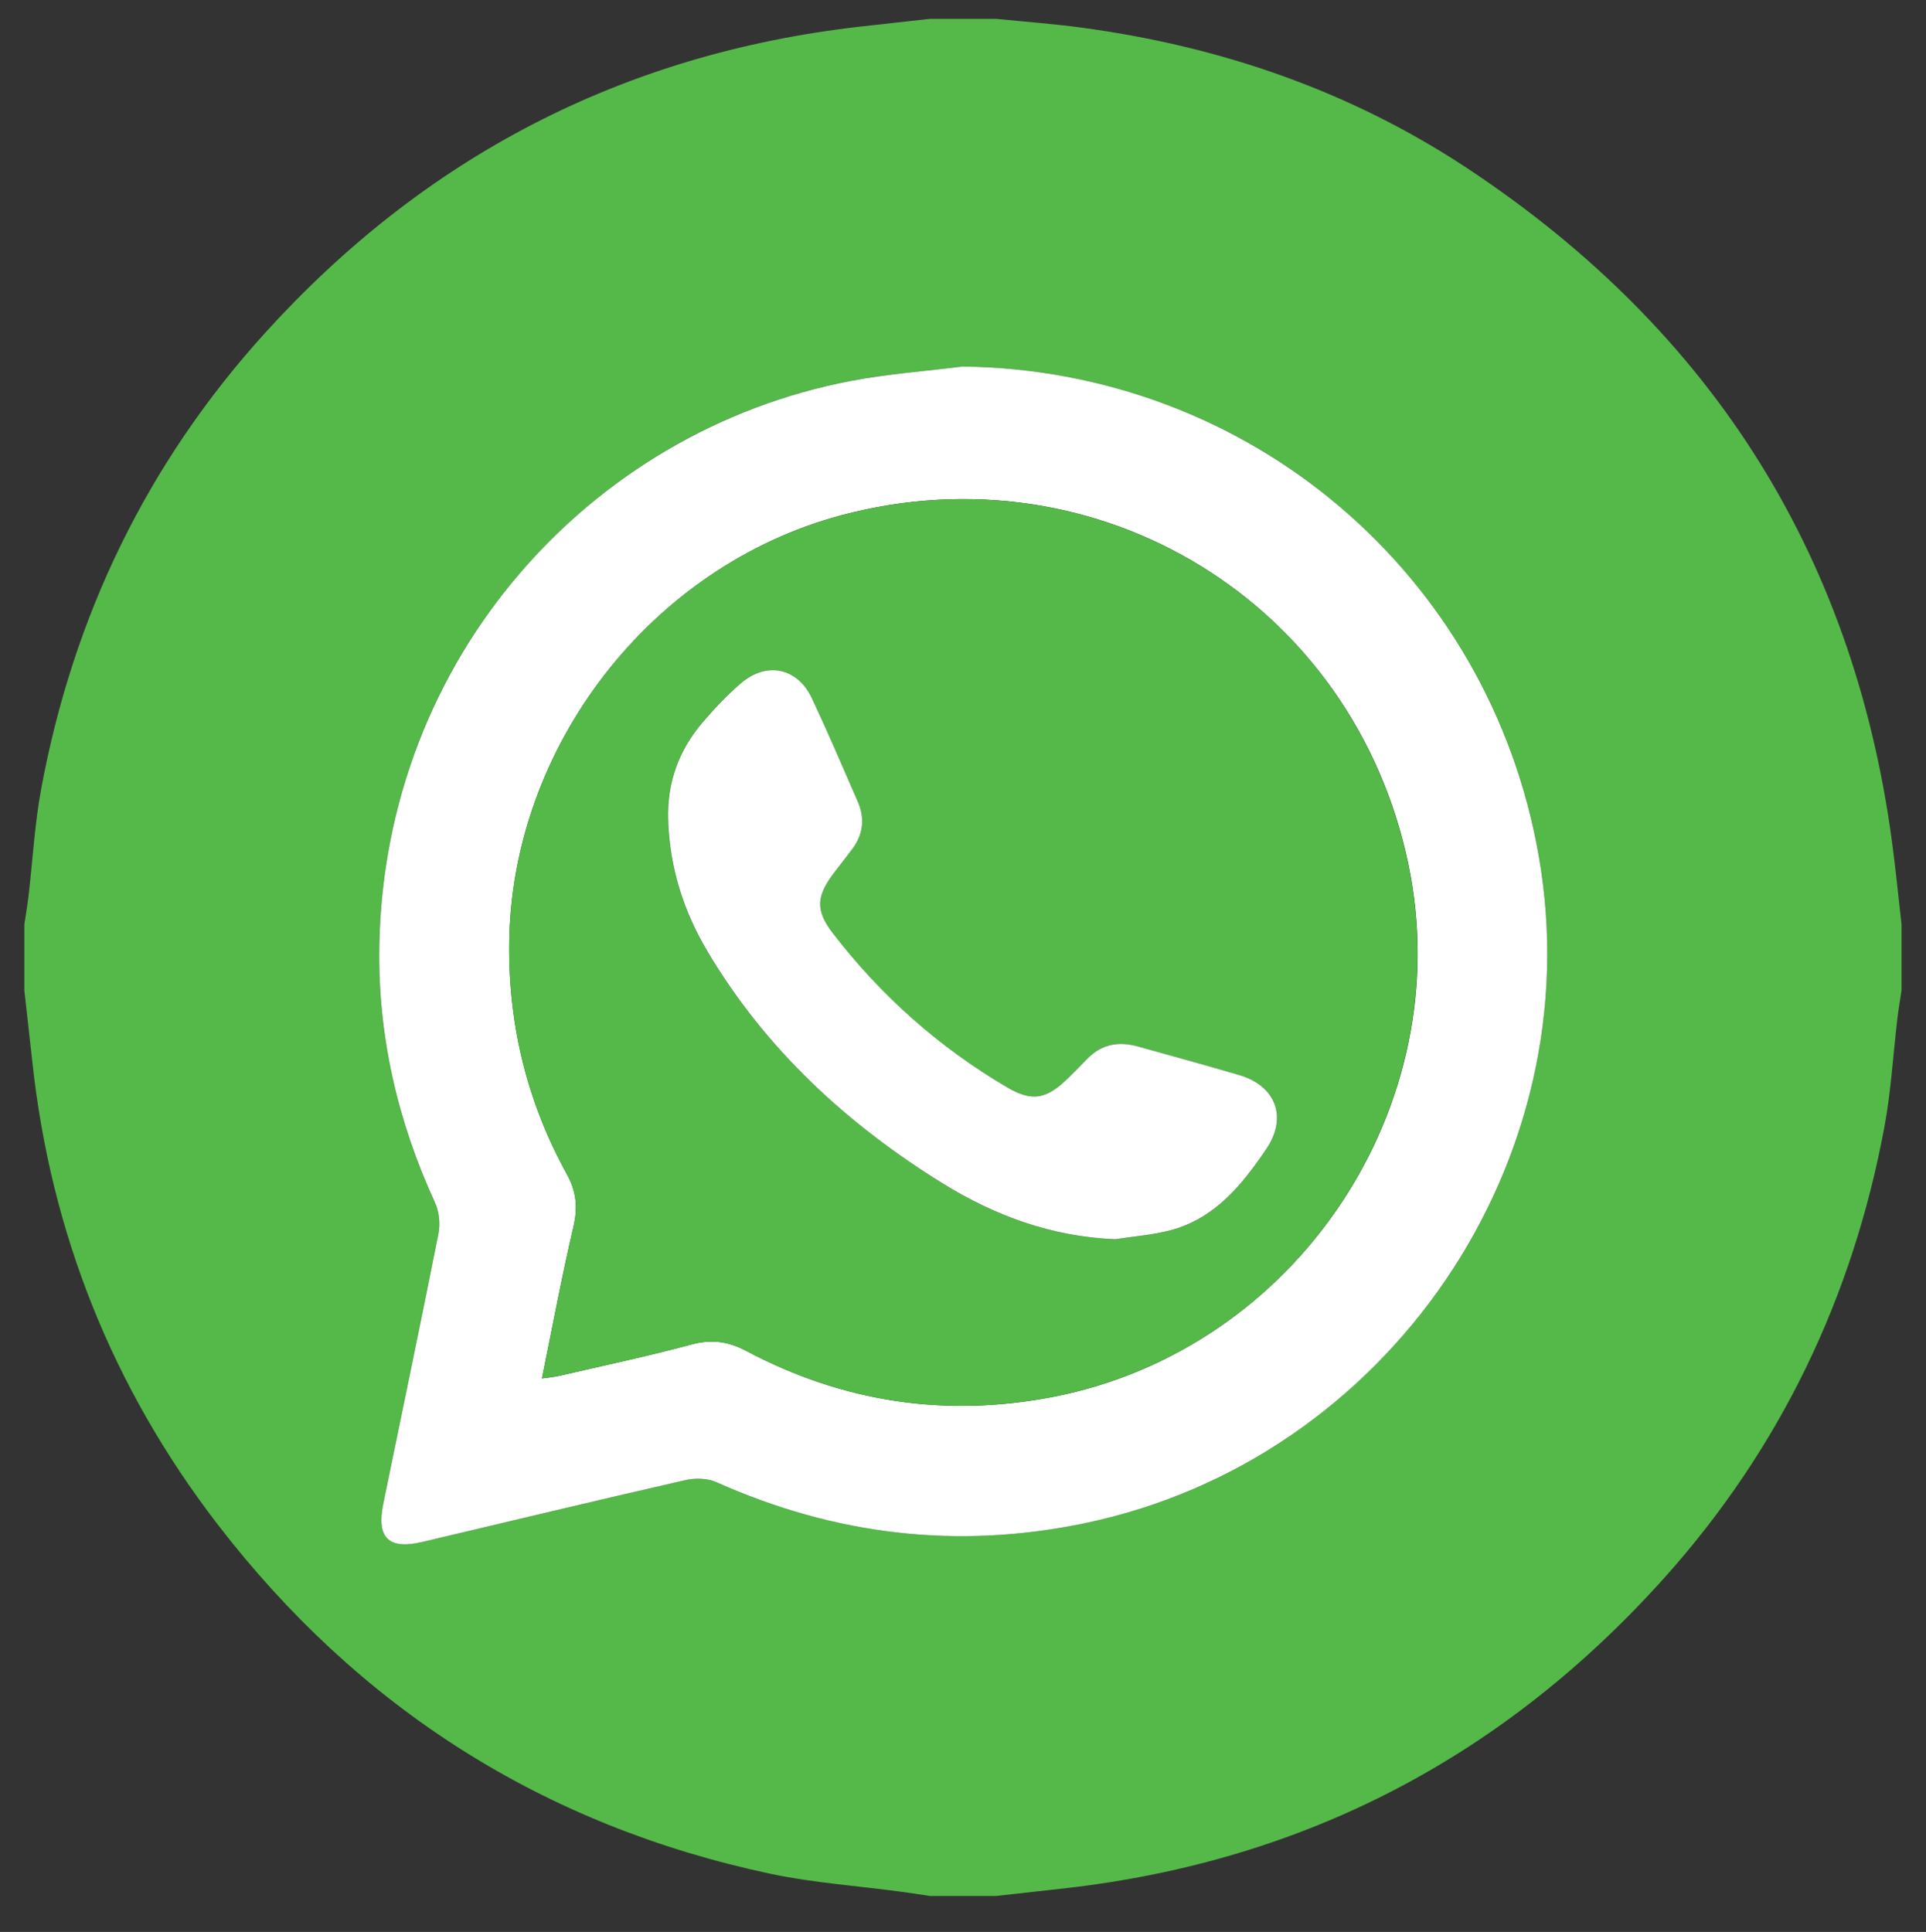 <?xml version="1.0" encoding="utf-8"?>
<!-- Generator: Adobe Illustrator 24.1.2, SVG Export Plug-In . SVG Version: 6.00 Build 0)  -->
<svg version="1.1" id="Layer_1" xmlns="http://www.w3.org/2000/svg" xmlns:xlink="http://www.w3.org/1999/xlink" x="0px" y="0px"
	 viewBox="0 0 315 316" style="enable-background:new 0 0 315 316;" xml:space="preserve">
<rect x="0" y="0" width="315" height="316" fill="#333333" stroke="none"/>
<style type="text/css">
	.st0{fill-rule:evenodd;clip-rule:evenodd;fill:#54B948;}
	.st1{fill-rule:evenodd;clip-rule:evenodd;fill:#FFFFFF;}
</style>
<g>
	<path class="st0" d="M311,151.21c0,3.58,0,7.19,0,10.78c-0.23,1.57-0.51,3.14-0.69,4.7c-0.69,5.83-1.02,11.74-2.09,17.51
		c-5.16,27.9-17.03,52.67-35.97,73.83c-26.16,29.21-58.75,46.32-97.82,50.8c-3.84,0.43-7.69,0.85-11.54,1.29c-3.6,0-7.19,0-10.79,0
		c-1.56-0.24-3.13-0.49-4.69-0.69c-7.11-0.97-14.31-1.45-21.29-2.92c-37.24-7.89-67.46-27.16-90.6-57.27
		c-17.15-22.33-27.24-47.64-30.25-75.7c-0.42-3.84-0.85-7.69-1.29-11.55c0-3.58,0-7.19,0-10.78c0.24-1.57,0.5-3.13,0.69-4.7
		c0.68-5.83,1-11.75,2.07-17.51c5.24-28.22,17.3-53.23,36.58-74.51c26.09-28.8,58.5-45.68,97.22-50.12
		c3.85-0.44,7.71-0.85,11.56-1.29c3.6,0,7.19,0,10.79,0c4.65,0.47,9.31,0.81,13.94,1.43c22.76,3.06,44.04,10.36,63.23,23.07
		c40.38,26.76,63.79,64.15,69.67,112.37C310.19,143.69,310.58,147.45,311,151.21z M157.44,59.95c-6.12,0.77-12.3,1.2-18.35,2.36
		c-42.69,8.18-76.21,45.35-77.05,92.36c-0.27,14.68,2.97,28.67,9.11,42.02c0.68,1.49,0.87,3.48,0.56,5.09
		c-2.92,14.75-6.02,29.46-9.03,44.2c-1.14,5.56,0.9,7.51,6.41,6.21c14.34-3.39,28.66-6.82,43.03-10.12
		c1.59-0.37,3.61-0.31,5.06,0.35c19.36,8.65,39.35,11.06,60.18,6.72c49.62-10.31,83.02-59.28,74.31-109.11
		C243.59,93.74,204.23,60.5,157.44,59.95z"/>
	<path class="st1" d="M157.44,59.95c46.79,0.55,86.15,33.79,94.23,80.09c8.72,49.84-24.69,98.8-74.31,109.11
		c-20.83,4.33-40.82,1.93-60.18-6.72c-1.46-0.66-3.47-0.71-5.06-0.35c-14.37,3.29-28.69,6.73-43.03,10.12
		c-5.51,1.31-7.55-0.65-6.41-6.21c3.01-14.74,6.11-29.46,9.03-44.2c0.32-1.62,0.12-3.61-0.56-5.09
		c-6.14-13.35-9.37-27.34-9.11-42.02c0.84-47.01,34.36-84.18,77.05-92.36C145.13,61.16,151.32,60.72,157.44,59.95z M88.63,225.47
		c1.22-0.18,2.07-0.25,2.89-0.44c7.18-1.67,14.4-3.19,21.52-5.11c3.3-0.89,6.01-0.55,9.03,1.05c15.8,8.37,32.51,10.93,50.14,7.52
		c39.84-7.74,66.45-47.59,58.12-87.21c-8.96-42.63-50.62-68.24-92.71-57.01c-31.22,8.34-54.09,38-54.34,70.24
		c-0.11,13.38,3.01,25.89,9.44,37.56c1.55,2.81,1.8,5.4,1.09,8.5C91.91,208.68,90.38,216.89,88.63,225.47z"/>
	<path class="st0" d="M88.63,225.47c1.75-8.58,3.28-16.79,5.16-24.9c0.71-3.1,0.46-5.69-1.09-8.5c-6.43-11.67-9.54-24.18-9.44-37.56
		c0.26-32.24,23.12-61.9,54.34-70.24c42.1-11.23,83.75,14.38,92.71,57.01c8.33,39.62-18.28,79.47-58.12,87.21
		c-17.63,3.41-34.34,0.85-50.14-7.52c-3.02-1.59-5.73-1.94-9.03-1.05c-7.12,1.92-14.33,3.44-21.52,5.11
		C90.7,225.22,89.85,225.29,88.63,225.47z M182.37,202.69c3.04-0.46,6.14-0.69,9.1-1.48c7.23-1.94,11.64-7.41,15.61-13.26
		c3.52-5.19,1.61-10.34-4.44-12.12c-5.54-1.62-11.11-3.14-16.67-4.7c-3.14-0.86-5.91-0.32-8.22,2.11c-0.97,1.01-1.97,2.01-2.95,2.98
		c-3.57,3.55-5.9,4.09-10.12,1.62c-11.13-6.55-20.65-15.01-28.52-25.25c-2.85-3.71-2.62-6.05,0.17-9.75
		c1.03-1.36,2.09-2.68,3.1-4.04c1.75-2.38,2.05-4.95,0.87-7.63c-2.47-5.66-4.91-11.35-7.52-16.94c-2.34-4.99-7.38-6.07-11.61-2.48
		c-2.26,1.94-4.35,4.13-6.27,6.41c-3.88,4.57-5.81,9.81-5.63,15.95c0.25,7.8,2.52,14.95,6.44,21.52
		c9.49,15.98,22.77,28.19,38.42,37.91C162.73,198.86,172.03,202.27,182.37,202.69z"/>
	<path class="st1" d="M182.37,202.69c-10.34-0.42-19.64-3.83-28.23-9.15c-15.65-9.71-28.93-21.93-38.42-37.91
		c-3.92-6.58-6.19-13.72-6.44-21.52c-0.19-6.14,1.75-11.38,5.63-15.95c1.93-2.27,4.01-4.47,6.27-6.41c4.23-3.6,9.27-2.52,11.61,2.48
		c2.62,5.59,5.05,11.27,7.52,16.94c1.16,2.69,0.87,5.26-0.87,7.63c-1.01,1.36-2.07,2.68-3.1,4.04c-2.79,3.7-3.02,6.04-0.17,9.75
		c7.87,10.24,17.39,18.7,28.52,25.25c4.22,2.47,6.54,1.93,10.12-1.62c0.99-0.98,1.99-1.97,2.95-2.98c2.32-2.42,5.08-2.96,8.22-2.11
		c5.55,1.55,11.12,3.08,16.67,4.7c6.04,1.78,7.96,6.93,4.44,12.12c-3.97,5.85-8.38,11.31-15.61,13.26
		C188.51,202,185.41,202.22,182.37,202.69z"/>
</g>
</svg>
